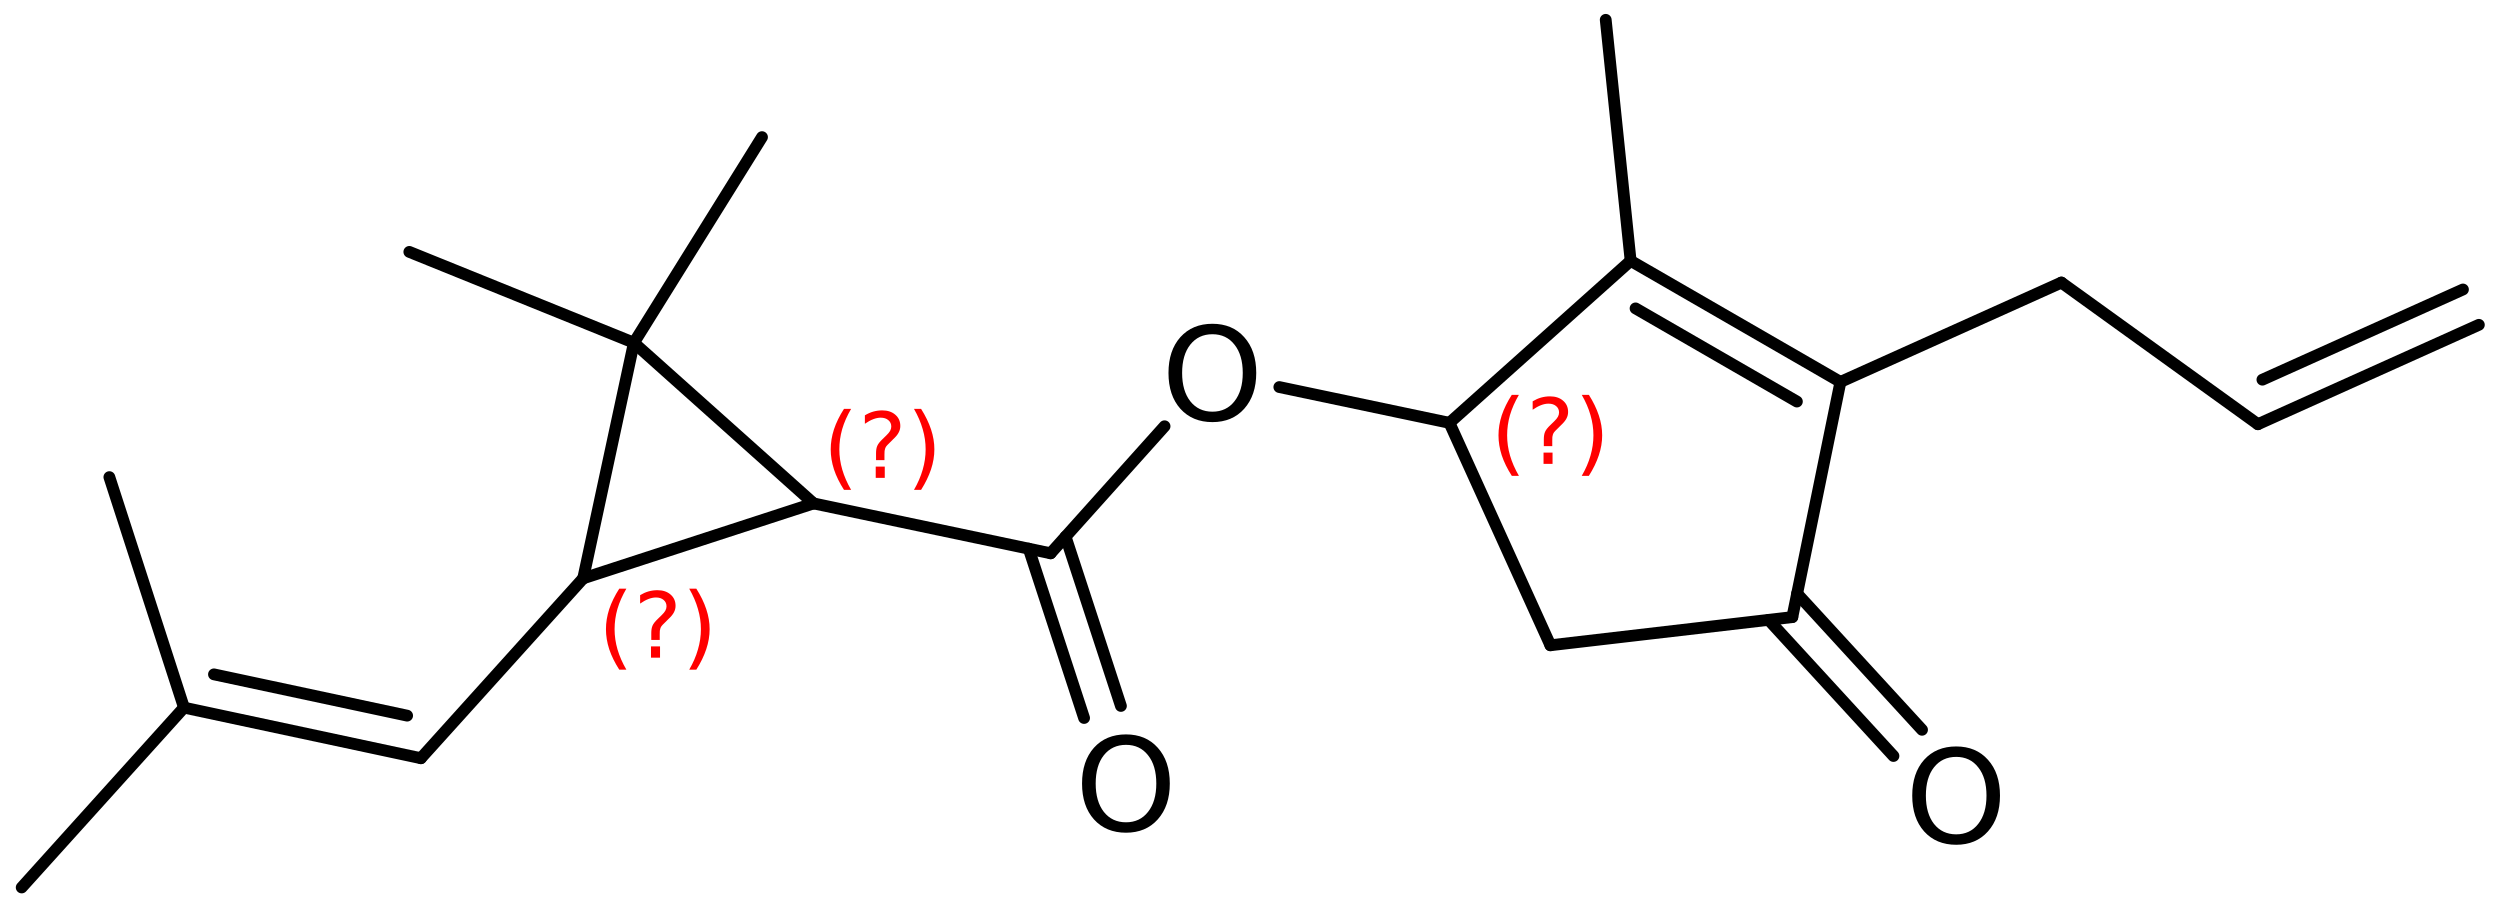 <?xml version='1.0' encoding='UTF-8'?>
<!DOCTYPE svg PUBLIC "-//W3C//DTD SVG 1.1//EN" "http://www.w3.org/Graphics/SVG/1.1/DTD/svg11.dtd">
<svg version='1.2' xmlns='http://www.w3.org/2000/svg' xmlns:xlink='http://www.w3.org/1999/xlink' width='104.847mm' height='38.129mm' viewBox='0 0 104.847 38.129'>
  <desc>Generated by the Chemistry Development Kit (http://github.com/cdk)</desc>
  <g stroke-linecap='round' stroke-linejoin='round' stroke='#000000' stroke-width='.495' fill='#000000'>
    <rect x='.0' y='.0' width='105.0' height='39.0' fill='#FFFFFF' stroke='none'/>
    <g id='mol1' class='mol'>
      <line id='mol1bnd1' class='bond' x1='67.342' y1='.832' x2='68.387' y2='10.938'/>
      <g id='mol1bnd2' class='bond'>
        <line x1='77.186' y1='16.018' x2='68.387' y2='10.938'/>
        <line x1='75.359' y1='16.84' x2='68.594' y2='12.934'/>
      </g>
      <line id='mol1bnd3' class='bond' x1='77.186' y1='16.018' x2='75.168' y2='25.88'/>
      <g id='mol1bnd4' class='bond'>
        <line x1='75.369' y1='24.897' x2='80.607' y2='30.606'/>
        <line x1='74.171' y1='25.997' x2='79.409' y2='31.705'/>
      </g>
      <line id='mol1bnd5' class='bond' x1='75.168' y1='25.88' x2='65.022' y2='27.062'/>
      <line id='mol1bnd6' class='bond' x1='65.022' y1='27.062' x2='60.787' y2='17.734'/>
      <line id='mol1bnd7' class='bond' x1='68.387' y1='10.938' x2='60.787' y2='17.734'/>
      <line id='mol1bnd8' class='bond' x1='60.787' y1='17.734' x2='53.654' y2='16.233'/>
      <line id='mol1bnd9' class='bond' x1='48.84' y1='17.877' x2='44.062' y2='23.205'/>
      <g id='mol1bnd10' class='bond'>
        <line x1='44.688' y1='22.506' x2='47.01' y2='29.606'/>
        <line x1='43.143' y1='23.012' x2='45.465' y2='30.111'/>
      </g>
      <line id='mol1bnd11' class='bond' x1='44.062' y1='23.205' x2='34.12' y2='21.112'/>
      <line id='mol1bnd12' class='bond' x1='34.12' y1='21.112' x2='24.458' y2='24.256'/>
      <line id='mol1bnd13' class='bond' x1='24.458' y1='24.256' x2='26.585' y2='14.375'/>
      <line id='mol1bnd14' class='bond' x1='34.12' y1='21.112' x2='26.585' y2='14.375'/>
      <line id='mol1bnd15' class='bond' x1='26.585' y1='14.375' x2='31.957' y2='5.751'/>
      <line id='mol1bnd16' class='bond' x1='26.585' y1='14.375' x2='17.167' y2='10.564'/>
      <line id='mol1bnd17' class='bond' x1='24.458' y1='24.256' x2='17.652' y2='31.799'/>
      <g id='mol1bnd18' class='bond'>
        <line x1='17.652' y1='31.799' x2='7.716' y2='29.676'/>
        <line x1='17.074' y1='30.013' x2='8.974' y2='28.282'/>
      </g>
      <line id='mol1bnd19' class='bond' x1='7.716' y1='29.676' x2='.91' y2='37.219'/>
      <line id='mol1bnd20' class='bond' x1='7.716' y1='29.676' x2='4.587' y2='20.01'/>
      <line id='mol1bnd21' class='bond' x1='77.186' y1='16.018' x2='86.452' y2='11.85'/>
      <line id='mol1bnd22' class='bond' x1='86.452' y1='11.85' x2='94.694' y2='17.791'/>
      <g id='mol1bnd23' class='bond'>
        <line x1='94.694' y1='17.791' x2='103.96' y2='13.623'/>
        <line x1='94.883' y1='15.923' x2='103.293' y2='12.141'/>
      </g>
      <path id='mol1atm5' class='atom' d='M82.04 31.743q-.584 -.0 -.931 .438q-.34 .431 -.34 1.186q-.0 .748 .34 1.186q.347 .438 .931 .438q.584 -.0 .924 -.438q.347 -.438 .347 -1.186q.0 -.755 -.347 -1.186q-.34 -.438 -.924 -.438zM82.04 31.305q.833 -.0 1.332 .559q.505 .56 .505 1.503q-.0 .936 -.505 1.502q-.499 .56 -1.332 .56q-.839 -.0 -1.344 -.56q-.499 -.56 -.499 -1.502q-.0 -.943 .499 -1.503q.505 -.559 1.344 -.559z' stroke='none'/>
      <path id='mol1atm8' class='atom' d='M50.848 14.017q-.584 .0 -.93 .438q-.341 .432 -.341 1.186q.0 .748 .341 1.186q.346 .438 .93 .438q.584 .0 .925 -.438q.347 -.438 .347 -1.186q-.0 -.754 -.347 -1.186q-.341 -.438 -.925 -.438zM50.848 13.579q.834 .0 1.332 .56q.505 .56 .505 1.502q.0 .937 -.505 1.503q-.498 .559 -1.332 .559q-.839 .0 -1.344 -.559q-.499 -.56 -.499 -1.503q.0 -.942 .499 -1.502q.505 -.56 1.344 -.56z' stroke='none'/>
      <path id='mol1atm10' class='atom' d='M47.223 31.238q-.584 -.0 -.93 .437q-.341 .432 -.341 1.187q.0 .748 .341 1.186q.346 .438 .93 .438q.584 -.0 .925 -.438q.346 -.438 .346 -1.186q.0 -.755 -.346 -1.187q-.341 -.437 -.925 -.437zM47.223 30.8q.834 -.0 1.332 .559q.505 .56 .505 1.503q.0 .936 -.505 1.502q-.498 .559 -1.332 .559q-.839 .0 -1.344 -.559q-.499 -.56 -.499 -1.502q.0 -.943 .499 -1.503q.505 -.559 1.344 -.559z' stroke='none'/>
      <path d='M63.701 16.559q-.251 .43 -.375 .851q-.119 .418 -.119 .848q-.0 .43 .123 .851q.124 .422 .371 .847h-.298q-.281 -.438 -.422 -.86q-.136 -.421 -.136 -.838q.0 -.418 .136 -.839q.141 -.422 .422 -.86h.298zM64.734 18.981h.378v.473h-.378v-.473zM65.1 18.709h-.354v-.29q.0 -.187 .051 -.306q.052 -.124 .222 -.285l.166 -.162q.106 -.102 .153 -.188q.047 -.089 .047 -.178q-.0 -.166 -.123 -.269q-.12 -.102 -.32 -.102q-.149 .0 -.315 .064q-.166 .064 -.349 .192v-.354q.175 -.106 .353 -.157q.183 -.051 .375 -.051q.341 -.0 .549 .183q.209 .178 .209 .472q-.0 .145 -.068 .273q-.064 .127 -.234 .285l-.162 .162q-.09 .085 -.128 .136q-.034 .051 -.047 .098q-.013 .038 -.021 .094q-.004 .055 -.004 .153v.23zM66.337 16.559h.298q.277 .438 .417 .86q.141 .421 .141 .839q-.0 .417 -.141 .838q-.14 .422 -.417 .86h-.298q.247 -.425 .366 -.847q.123 -.421 .123 -.851q.0 -.43 -.123 -.848q-.119 -.421 -.366 -.851z' stroke='none' fill='#FF0000'/>
      <path d='M35.695 17.147q-.252 .43 -.375 .851q-.119 .418 -.119 .848q-.0 .43 .123 .851q.124 .422 .371 .848h-.299q-.281 -.439 -.421 -.86q-.136 -.422 -.136 -.839q-.0 -.417 .136 -.839q.14 -.422 .421 -.86h.299zM36.727 19.57h.379v.472h-.379v-.472zM37.093 19.297h-.353v-.289q.0 -.188 .051 -.307q.051 -.123 .222 -.285l.166 -.162q.106 -.102 .153 -.187q.047 -.09 .047 -.179q-.0 -.166 -.124 -.268q-.119 -.103 -.319 -.103q-.149 .0 -.315 .064q-.166 .064 -.349 .192v-.354q.174 -.106 .353 -.157q.183 -.051 .375 -.051q.34 -.0 .549 .183q.209 .179 .209 .472q-.0 .145 -.069 .273q-.063 .128 -.234 .285l-.161 .162q-.09 .085 -.128 .136q-.034 .051 -.047 .098q-.013 .039 -.021 .094q-.005 .055 -.005 .153v.23zM38.331 17.147h.298q.276 .438 .417 .86q.14 .422 .14 .839q.0 .417 -.14 .839q-.141 .421 -.417 .86h-.298q.246 -.426 .366 -.848q.123 -.421 .123 -.851q.0 -.43 -.123 -.848q-.12 -.421 -.366 -.851z' stroke='none' fill='#FF0000'/>
      <path d='M26.269 24.688q-.251 .43 -.375 .851q-.119 .418 -.119 .848q-.0 .43 .123 .851q.124 .422 .371 .847h-.298q-.281 -.438 -.422 -.86q-.136 -.421 -.136 -.838q.0 -.418 .136 -.839q.141 -.422 .422 -.86h.298zM27.302 27.11h.379v.473h-.379v-.473zM27.668 26.838h-.354v-.29q.0 -.187 .051 -.306q.052 -.124 .222 -.285l.166 -.162q.106 -.102 .153 -.188q.047 -.089 .047 -.178q.0 -.166 -.123 -.269q-.12 -.102 -.32 -.102q-.149 .0 -.315 .064q-.166 .064 -.349 .192v-.354q.175 -.106 .353 -.157q.184 -.051 .375 -.051q.341 -.0 .549 .183q.209 .179 .209 .472q-.0 .145 -.068 .273q-.064 .128 -.234 .285l-.162 .162q-.09 .085 -.128 .136q-.034 .051 -.047 .098q-.012 .038 -.021 .094q-.004 .055 -.004 .153v.23zM28.905 24.688h.298q.277 .438 .417 .86q.141 .421 .141 .839q-.0 .417 -.141 .838q-.14 .422 -.417 .86h-.298q.247 -.425 .366 -.847q.124 -.421 .124 -.851q-.0 -.43 -.124 -.848q-.119 -.421 -.366 -.851z' stroke='none' fill='#FF0000'/>
    </g>
  </g>
</svg>
